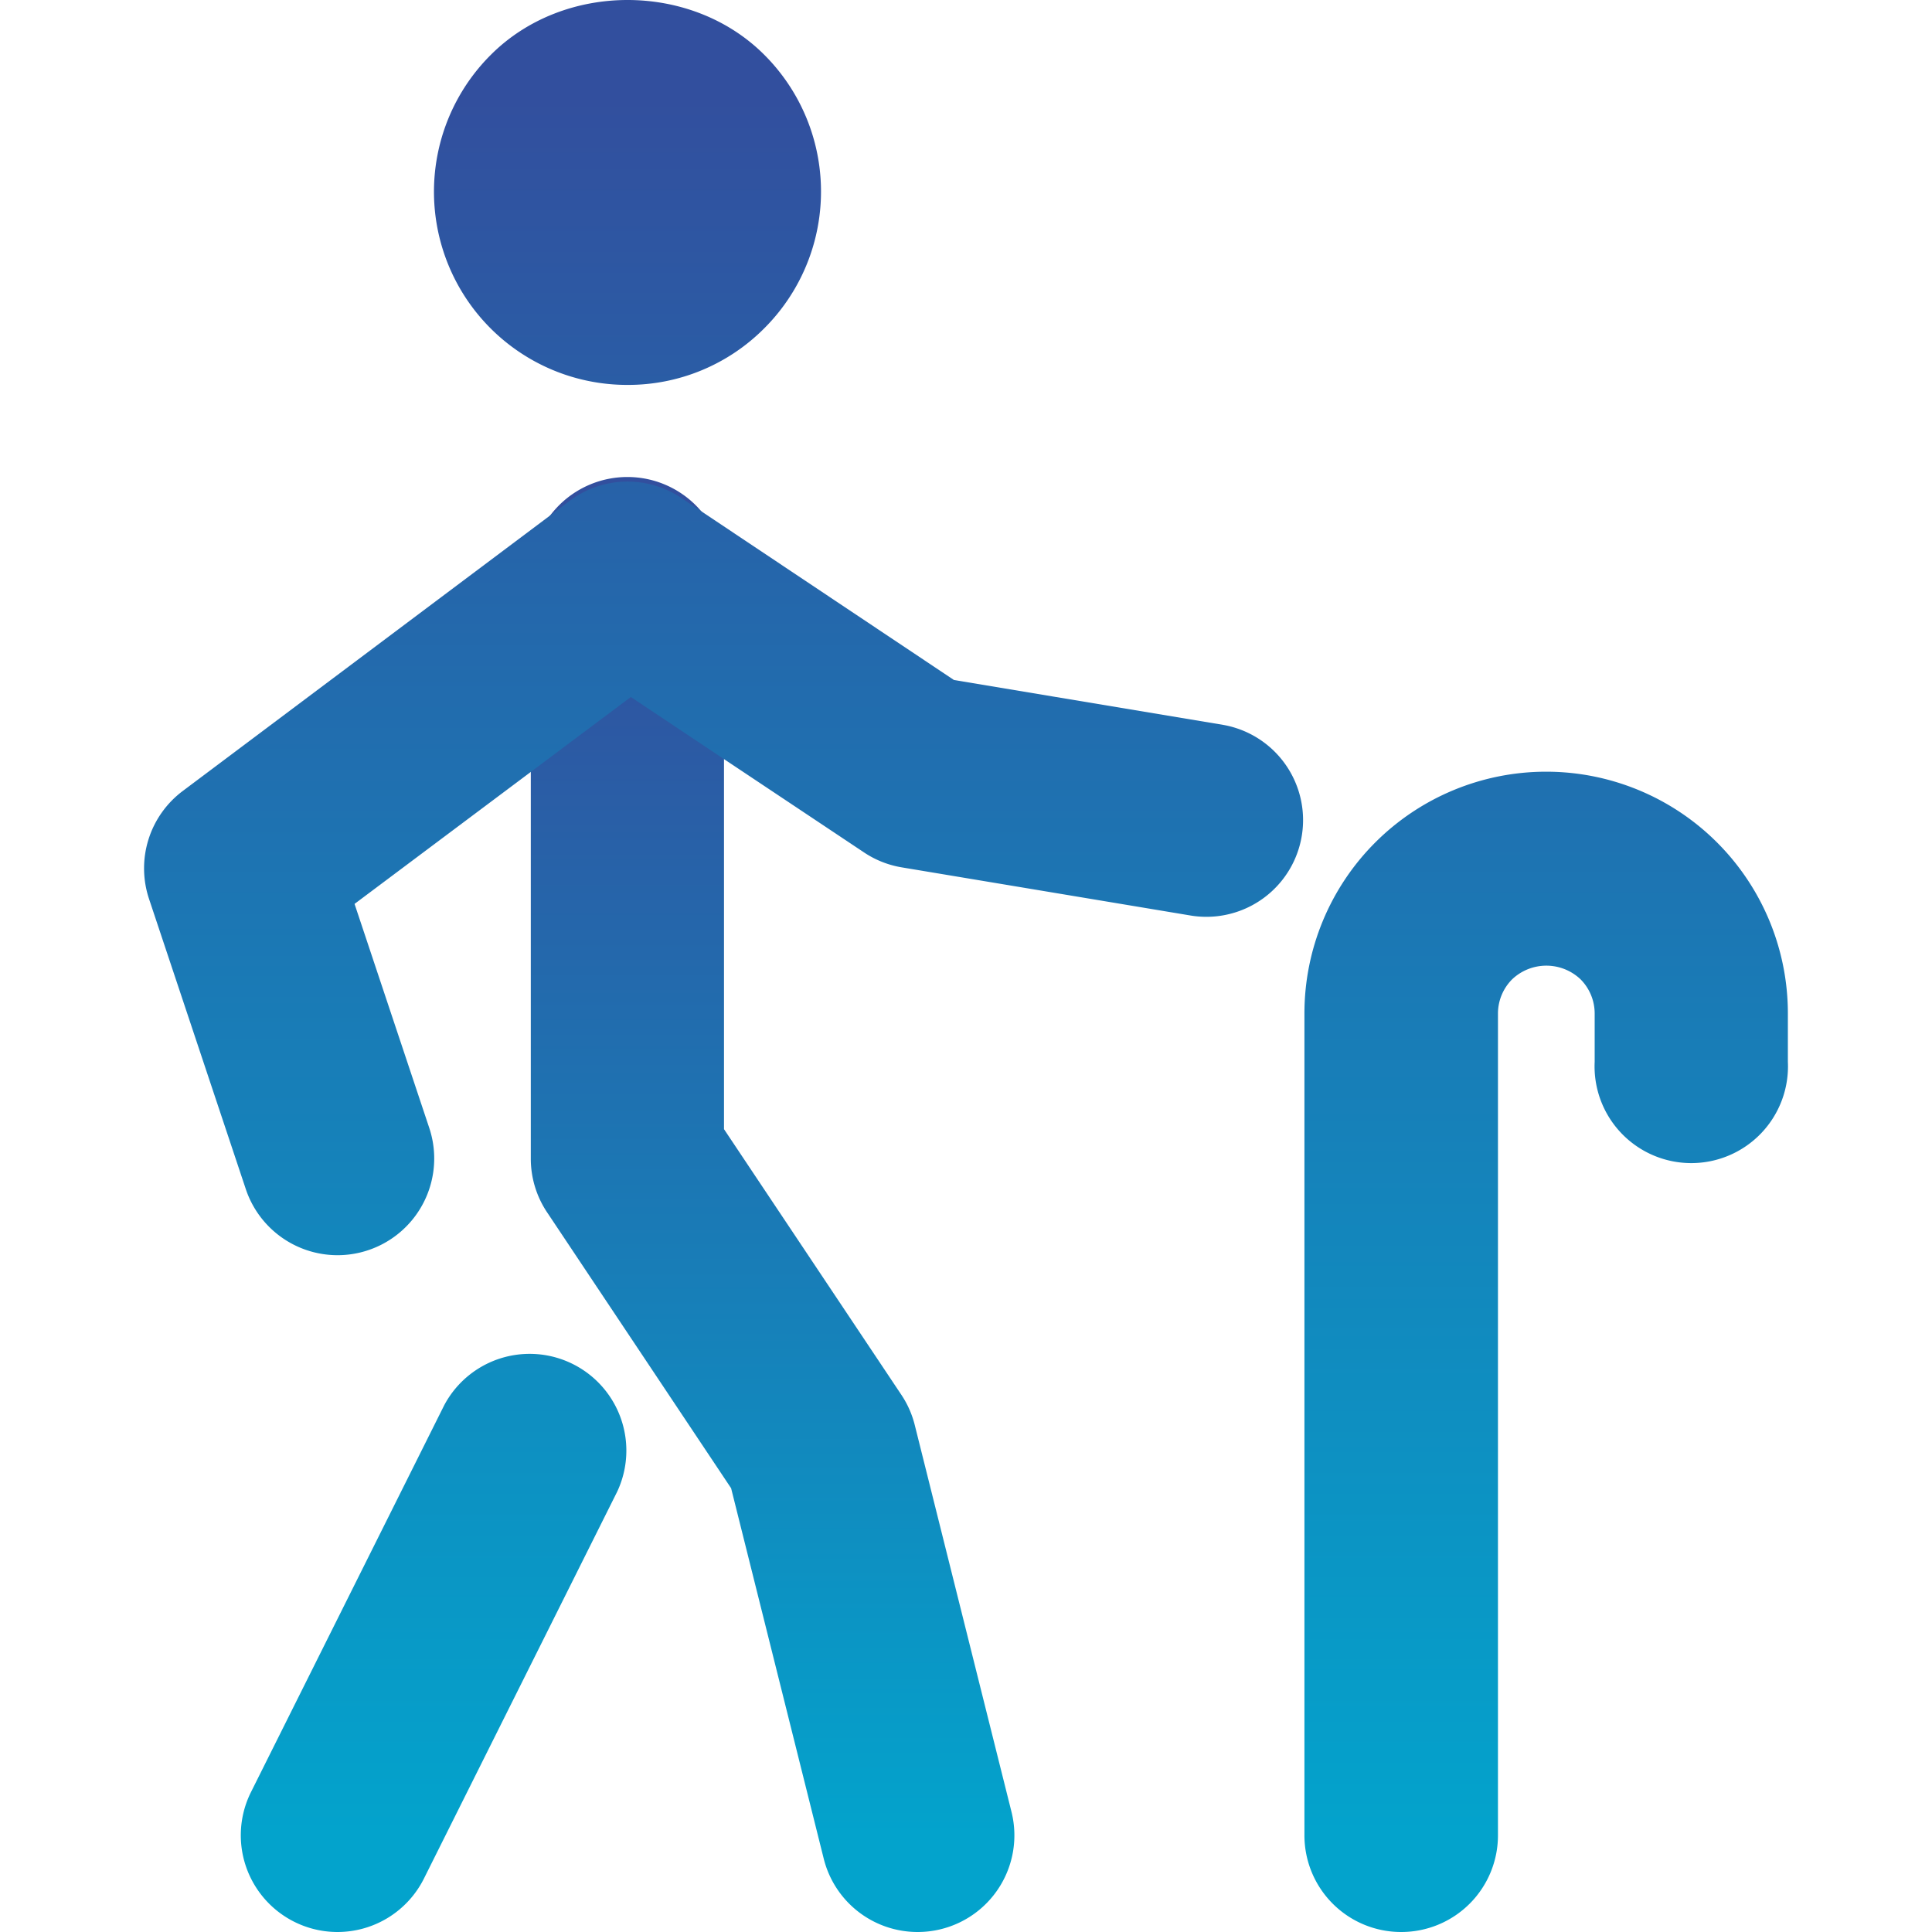 <svg width="350px" height="350px" xmlns="http://www.w3.org/2000/svg" xmlns:xlink="http://www.w3.org/1999/xlink" data-name="Layer 1" viewBox="0 0 297.78 350"><defs><linearGradient id="a" x1="139.97" x2="139.97" y1="247.23" y2="19.52" gradientTransform="matrix(1, 0, 0, -1, 0, 352)" gradientUnits="userSpaceOnUse"><stop offset="0" stop-color="#324f9e"/><stop offset="1" stop-color="#03a3cc"/></linearGradient><linearGradient xlink:href="#a" id="b" x1="175" x2="175" y1="334.5" y2="19.5"/></defs><path fill="url(#a)" d="M166.23 350a17.52 17.52 0 0 1-17-13.27l-16.78-67.12-33.35-50a17.48 17.48 0 0 1-2.94-9.71V104.77a17.52 17.52 0 1 1 35 0v99.79l32.14 48.14a17.43 17.43 0 0 1 2.42 5.47l17.52 70.06a17.51 17.51 0 0 1-17 21.77Z" transform="translate(-26.11 0)"/><path fill="url(#b)" d="M61.13 350a17.52 17.52 0 0 1-15.66-25.35l35-70.07a17.52 17.52 0 0 1 31.33 15.67l-35 70.07A17.51 17.51 0 0 1 61.13 350Zm192.7 0a17.51 17.51 0 0 1-17.52-17.52V183.59a43.79 43.79 0 1 1 87.58 0v8.76a17.52 17.52 0 1 1-35 0v-8.76a8.78 8.78 0 0 0-2.57-6.19 9 9 0 0 0-12.37 0 8.79 8.79 0 0 0-2.58 6.2v148.88A17.51 17.51 0 0 1 253.83 350ZM61.14 227.39a17.53 17.53 0 0 1-16.62-12L27 162.85a17.51 17.51 0 0 1 6.1-19.55l70.07-52.55a17.5 17.5 0 0 1 20.23-.56l49.42 33 48.84 8.14a17.52 17.52 0 0 1-5.76 34.56l-52.55-8.76a17.47 17.47 0 0 1-6.83-2.71l-42.24-28.15-50.05 37.48 13.53 40.57a17.52 17.52 0 0 1-16.62 23.07Zm52.55-157.66a35 35 0 0 1-24.77-59.8c13.23-13.24 36.31-13.24 49.54 0a35 35 0 0 1 0 49.54 34.77 34.77 0 0 1-24.77 10.26Z" transform="translate(-26.11 0)"/></svg>